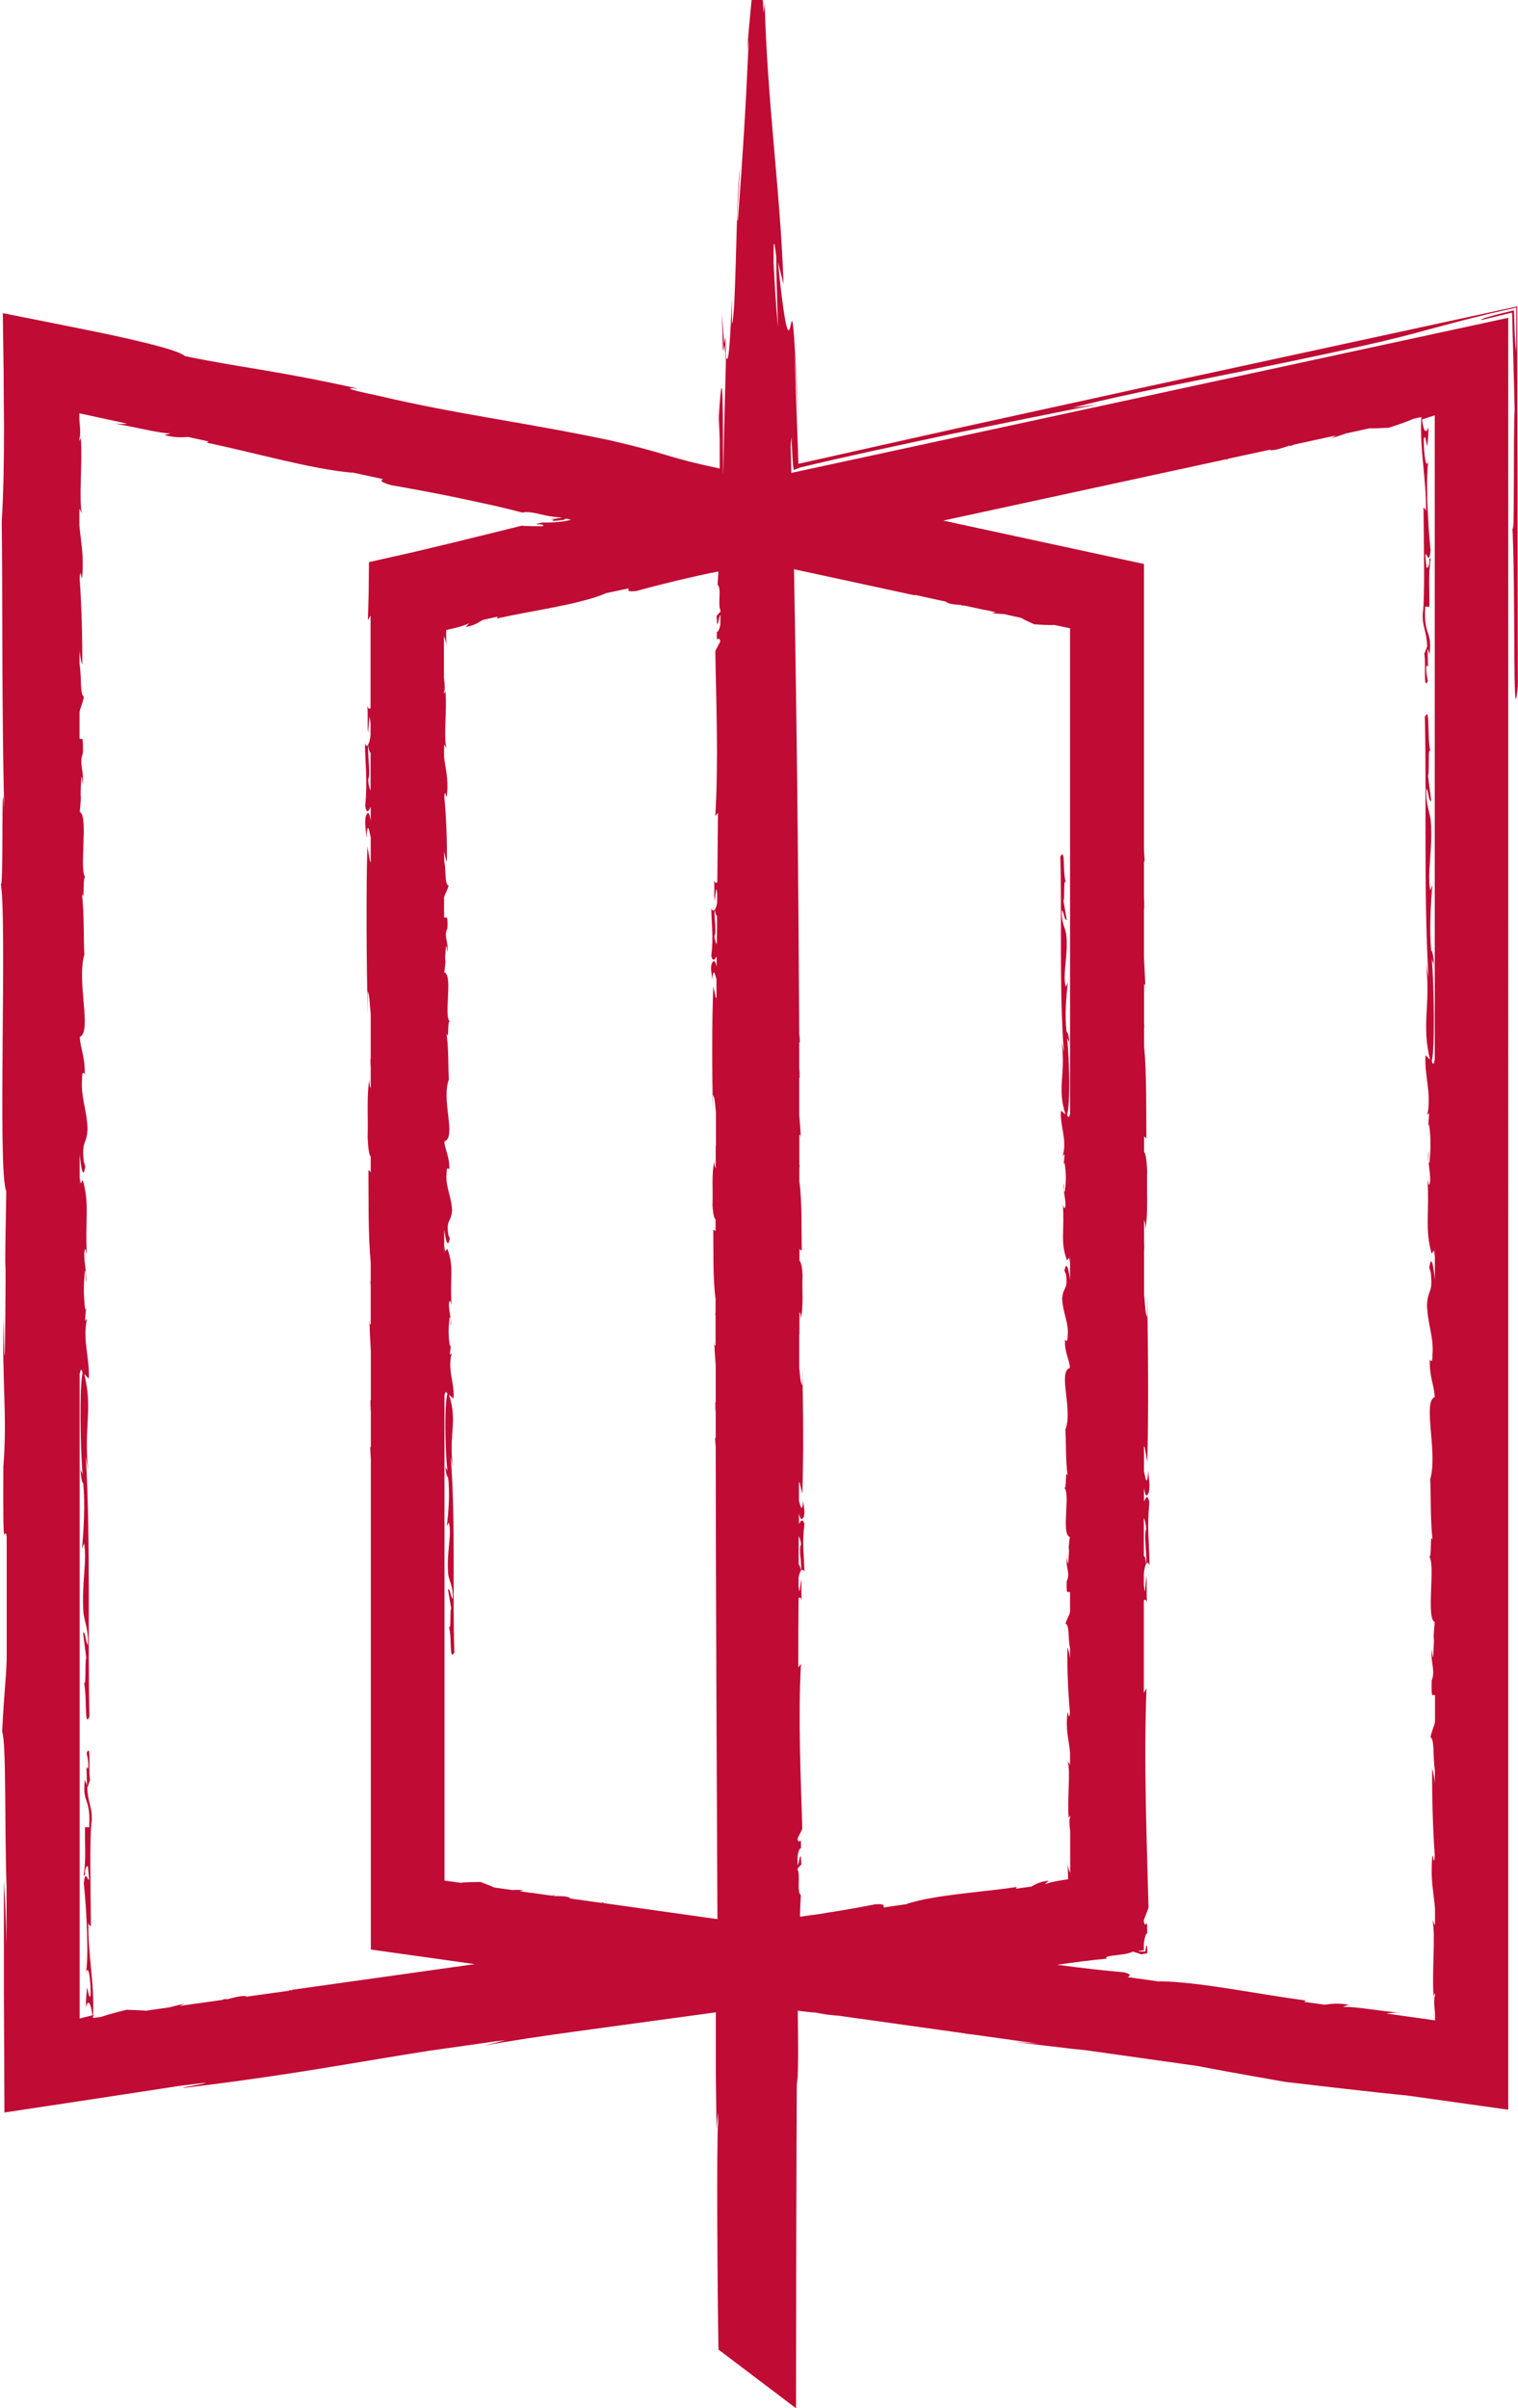 <svg xmlns="http://www.w3.org/2000/svg" id="Ebene_1" viewBox="0 0 113.39 179.8"><defs><style>      .st0 {        fill: #c00b34;      }    </style></defs><path class="st0" d="M113.33,22.88c-8.87,1.92-18.18,3.94-27.52,5.96-4.53.99-9.06,1.99-13.55,2.97-4.26.95-8.48,1.89-12.62,2.82-.1-2.84-.2-5.57-.29-8.24l.29,4.8c-.74-15.51-.26.81-1.53-11.62l.42,1.65c-.25-7.11-1.22-13.56-1.41-21.01l-.08.76c-.02-.4-.05-.76-.06-.97h-.84c-.12,1.37-.22,2.18-.33,3.77l.12-.79c-.23,5.19-.43,8.35-.81,13.46-.13.36.08-2.4.15-3.98-.25,2.34-.24,6.38-.43,10.34-.24,3.13-.15-.05-.18-.47-.4,11.94-.92-4.75-.66,3.72.07.83.26-3.1.18,1.26.04-.8.07-1.56.1-2.33-.1,3.41-.19,6.85-.26,10.33h-.07.06c0-4.03,0-9.43-.32-4.15l.07,1.62c0,.87,0,1.6,0,2.2-.44-.1-.82-.18-1.15-.25-.42-.1-.77-.19-1.09-.26-.63-.16-1.1-.3-1.58-.44-.96-.29-1.98-.6-4.49-1.18-6.99-1.45-11.09-1.87-17.23-3.31-2.72-.57-2.27-.6-1.45-.52-6.18-1.37-8.68-1.55-12.95-2.43-.42-.36-2.09-.81-4.48-1.35-1.19-.27-2.57-.55-4.06-.85-1.6-.32-3.31-.66-5.07-1.01.02,1.44.04,2.91.06,4.38,0,1.35.02,2.7.03,4.01,0,2.63-.04,5.1-.17,7.17.07,5.95,0,13.85.18,21.43-.23-4.02-.02,7.14-.28,5.48.54,2.13-.24,21.73.44,23.09-.19,10.25.05.43-.11,12.26-.07,0-.07-2.01-.09-2.79-.14,4.71.29,7.22-.02,11.1-.04,7.55.1,4.1.25,5.22v9.18c-.07,1.81-.17,2.14-.34,5.38.32.88.17,6.79.33,11.6v-.17,4.55c-.04-1.84-.1-3.45-.2-4.84v8.3c.02,2.94.03,5.96.04,9,4.43-.67,8.87-1.34,13.1-1.99,5.48-.72-2.78.56,1.54,0,7.26-.9,11.99-1.83,17.14-2.63l5.03-.71c.21-.02.41-.05.62-.07l-1.6.41c1.65-.32,4.26-.71,7.33-1.13,3.02-.41,6.51-.89,9.98-1.36v4.42c.02,1.5.03,2.96.05,4.34.04-.58.08-1.07.12-1.25v.78c-.12.83-.05,13.17.03,16.89l5.79,4.38c0-5.03.03-19.55.06-24.73,0,.2.02.4.03.59.05-.75.07-1.58.07-2.51s-.02-1.96-.03-3.03c.4.05.84.1,1.3.15-.07-.02-.13-.03-.21-.05l1.23.17c-.35-.04-.69-.08-1.03-.13.6.13,1.13.18,1.75.23l9.56,1.34h-.14l.57.06,4.93.69-1.82-.13,5.36.63c-.32-.05-.59-.09-.82-.13l9.21,1.3c.9.18,2.69.51,6.51,1.18,2.4.28,6.6.78,9.13,1.02l7.54,1.06V23.73l-53.55,11.58c-.29-13.18-.72-3.79-1.33-15.74.03-.4-.06-2.63.2-.43,0,2.55.29,9.27.56,16.65.26,7,.55-7.52.74-2.34-.1-2.36-.22-.82-.29-4.78,0,.65.04,1.98.1,3.31.03.67.06,1.33.09,1.92.03.57.07.95.1,1.19.29-.09.44-.15.46-.18.82-.19,1.66-.39,2.52-.59.93-.21,1.87-.42,2.83-.63,1.93-.42,3.9-.84,5.86-1.26,3.92-.82,7.79-1.6,11.08-2.24l-1.92.26c5.44-1.44,13.94-2.82,23.62-5.07l-.21.04c1.31-.3,2.54-.64,3.94-1.02.7-.19,1.46-.39,2.28-.6.42-.1.85-.21,1.31-.33.7-.16,1.43-.33,2.21-.5v1.95c0,.43,0,.88-.01,1.35-.04-.35-.07-.77-.1-1.21-.02-.63-.04-1.28-.06-1.89-.42.1-.82.2-1.18.29-.18.04-.34.09-.49.13-.12.03-.22.06-.32.09-.35.11-.53.18-.42.21l2.27-.55.19,7.25c-.12,1.54.02,11.49-.19,8.26.29,5.24.01,16.63.43,12.4-.02-8.54-.03-18.12-.05-28.39M21.8,148.61c-.06,0-.13,0-.19-.02-.01.02-.02.03-.04.05l-3.24.45s.07-.03.11-.04c-.4-.07-.87.07-1.46.22h.04l-.26.04c.07-.02.15-.03.22-.05-.14-.03-.24,0-.37.06l-2.04.29.03-.02-.12.03-1.05.15.37-.18-1.12.28c.07,0,.13,0,.17-.02l-1.96.28c-.2-.03-.59-.04-1.43-.07-.5.12-1.38.34-1.9.53l-.61.08v-.13l.1-.09-.1.02c.12-2.44-.39-4.44-.35-6.94.05.28.13.21.19.32-.02-3-.11-6.7.06-7.9.06-1.01-.26-1.19-.33-2.47l.21-.58c-.14-.69.1-2.78-.25-2.04-.03.08.17.6.1,1.19l-.12-.09.04,1.35-.16-.43c-.22,1.84.46,1.29.32,3.56l-.31-.02c-.02,1.52.09,2.28-.1,3.62,0,0,.15,0,.09-.25.02-.26.14-.58.23-.41.24,2.29-.18-.35-.31,1.25.21,1.95.39,5.67.14,6.76.19-.92.39.44.37,1.54-.11.5-.18-.35-.27-.52-.03.51-.11.92-.07,1.43.15-.6.36-.3.47.63l-.95.24v-48.14c.05-.08.07-.56.22-.09-.24,1.05-.18,5.4,0,7.69-.05-.41-.19-.15-.16-.95-.04.34.06,1.52.21,1.53.14,1.53.04,3.47-.1,4.89l.15-.41c.26,1.2-.19,3.03-.04,5.15v-.04c.03.68.41,1.27.33,2.51-.19-.35-.17-1.02-.36-.95l.24,1.88c-.12.33.02,2.45-.19,1.76.29,1.12.01,3.55.43,2.64-.14-5.5.1-13.08-.27-19.43l.17,1.02c-.33-3.31.37-4.53-.29-7.19l.34.36c.09-1.51-.49-2.9-.13-4.48l-.14.16c0-.42.06-.59.06-1.01l-.06.17c-.13-1.1-.12-1.78-.02-2.87.11-.08.05.51.07.85.11-.5-.12-1.36-.12-2.2.09-.67.15,0,.2.1-.15-2.54.21-3.7-.29-5.5-.09-.18-.17.66-.22-.26-.02.25-.03.49-.03.73v-2.45c.09.87.25,2.03.42.9l-.11-.35c-.18-1.61.2-1.17.28-2.43-.06-1.52-.52-2.39-.41-3.74-.01-.59.11-.5.2-.33.03-1.35-.32-1.88-.37-2.81.93-.37-.25-4.15.34-6.14-.07-1.27,0-2.95-.18-4.57.23.85.02-1.52.28-1.17-.54-.45.24-4.63-.44-4.92.19-2.18-.04-.09.12-2.61.07,0,.07.43.09.59.14-1-.29-1.54.02-2.36.04-1.61-.1-.88-.25-1.11v-1.95c.07-.38.17-.46.33-1.15-.32-.19-.16-1.45-.33-2.47v.03-1.02c.04.41.1.78.2,1.08.02-1.94-.04-4.31-.19-6.43.05-1.18.17.6.2-.33.12-1.56-.14-2.58-.22-3.7v-1.02c0-.06,0-.13.01-.19l.18.35c-.25-1.03.05-3.71-.08-5.66-.04.12-.08.21-.11.25v-.18c.04-.09.06-.25.06-.48s-.03-.54-.06-.91v-.49l3.57.77c-.31.03-.66.04-1.19-.02,1.28.12,3.3.72,4.43.75l-.47.13c.95.22,1.34.15,1.8.14l1.52.33-.15.09c3.63.76,7.84,1.98,10.83,2.24.01,0,0,0,.01-.02l2.32.5c-.11.09-.33.19.64.46,1.29.22,3.02.54,4.82.91.9.19,1.82.39,2.71.58.44.1.88.21,1.31.31.33.08.64.17.94.24.37-.09.89.02,1.36.13.43.1.82.19,1.49.24l.11.02c-.29.03-.48.08-.87.1.12.02.22.04.3.05-.44.14.1.08.77,0-.03-.04-.06-.08.12-.08l.37.08-.52.11c-.24.03-.48.06-.69.07-.43.03-.75.03-.91.02-.58.12-.55.13-.38.14.15,0,.47,0,.41.11l-.13.03c-.6,0-1.1,0-1.48-.04-.7.17-1.44.36-2.22.55-.94.23-1.93.47-2.93.72-1.01.24-2.03.48-3.06.73-1.06.24-2.14.48-3.2.72,0,.75-.02,1.5-.02,2.24-.02.71-.04,1.41-.06,2.09l.2-.34v6.91c-.09.07-.18.09-.25-.21.08.67-.01,1.37.06,2.06l.11-1.22c.04.17.06.35.08.53v.83c-.03.33-.1.6-.18.73.06.49.12.63.18.58v2.87c-.08-.19-.16-.43-.18-.84.2-.4-.04-1.57,0-2.6-.08.13-.17.13-.24-.11.03,1.84.2,2.64.02,4.72.14.65.27.28.41.04v1.03c-.09-.57-.2-.79-.37-.32-.1.54.02,1,.05,1.59.09-1.38.22-.46.32-.04v1.85s-.03,0-.05-.04l-.2-1.12c-.1,3.59-.06,8.48.02,12.6v-1.78c.15.21.16,1.05.23,1.7h0v3.4s-.01-.08-.02-.1c0,.22,0,.45.02.7v1.54c-.06-.12-.11-.27-.09-.69-.23,1.18-.09,2.91-.14,4.36.05,1.04.14,1.32.23,1.42v1.16l-.17-.15c.02,2.05-.03,4.79.17,6.9v1.47s-.01-.08-.02-.14c0,.14,0,.25.02.36v2.95s-.05-.02-.07-.07l-.03-.33c.02.74.06,1.61.11,2.4v3.62s-.02.02-.03.03c0,.35.01.65.03.93v2.51s-.03.07-.05.12c.02.26.03.54.05.85v36.6l7.76,1.09-13.66,1.92v.04ZM53.81,45.68c-.1.07-.18.22-.28.28.04,1.47.17-.09.28-.03,0,.23,0,.45,0,.68-.06.37-.18.6-.26.56-.03,1.09.08.21.24.65v.1l-.36.69c.06,3.56.25,8.27,0,12.32l.2-.25c-.02,1.73-.03,3.46-.05,5.2-.09.05-.18.07-.25-.16.07.5-.02,1.03.05,1.55l.12-.92c.04.13.06.27.07.4v.62c-.03.25-.1.45-.18.55.06.37.12.47.17.43,0,.72,0,1.44-.02,2.16-.08-.14-.15-.32-.18-.63.2-.3-.03-1.19.02-1.96-.08.09-.17.09-.25-.09.02,1.39.18,1.99,0,3.56.14.49.27.21.4.03v.77c-.08-.42-.19-.59-.37-.24-.11.41.02.76.04,1.2.09-1.03.22-.34.32-.03,0,.46,0,.93,0,1.39,0,0-.03,0-.05-.02l-.19-.84c-.11,2.69-.09,6.38-.03,9.47v-1.35c.16.16.16.79.23,1.28h0c0,.85,0,1.7,0,2.56,0-.03,0-.06-.02-.08,0,.16,0,.34,0,.53v1.16c-.06-.09-.11-.21-.09-.52-.24.89-.1,2.19-.15,3.28.05.78.14.99.23,1.07v.87l-.17-.12c.02,1.55-.04,3.61.17,5.19v1.1s0-.06-.02-.1c0,.1,0,.19.02.27v2.21s-.05-.02-.07-.05l-.03-.25c.02.56.07,1.21.11,1.8v2.73s-.02.01-.03.03c0,.26,0,.49.03.7v1.89s-.03.05-.05.09c.02.19.03.41.05.63.02,11.87.07,23.69.13,35.25l-8.46-1.19-.13-.06s-.04.02-.07.04l-2.41-.34s.06,0,.08-.02c-.27-.16-.64-.14-1.11-.15,0,0,.02,0,.03.02l-.2-.03h.17c-.09-.06-.17-.04-.28-.02l-1.54-.22h.02-.09s-.79-.12-.79-.12l.31-.09h-.87s.07,0,.1.02l-1.44-.2c-.14-.08-.41-.19-1.01-.41-.39,0-1.07,0-1.49.06l-1.21-.17v-36.27c.05-.06.08-.41.22-.06-.24.79-.18,4.06,0,5.78-.06-.31-.19-.11-.16-.72-.04.25.06,1.14.21,1.15.14,1.15.04,2.61-.1,3.68l.15-.31c.26.9-.19,2.28-.04,3.87v-.03c.03.52.41.95.33,1.89-.18-.26-.17-.77-.35-.72l.24,1.41c-.12.24.02,1.84-.19,1.32.29.84,0,2.66.43,1.99-.15-4.13.1-9.83-.27-14.61l.16.77c-.33-2.48.37-3.41-.29-5.4l.34.26c.09-1.14-.49-2.18-.13-3.37l-.14.12c0-.32.06-.44.06-.76l-.06.13c-.14-.83-.12-1.34-.03-2.16.11-.06.05.38.07.63.11-.38-.12-1.02-.12-1.65.09-.5.15,0,.2.07-.15-1.92.21-2.78-.3-4.14-.09-.13-.17.49-.21-.2-.03.19-.03.37-.04.55v-1.84c.09.65.25,1.53.42.68l-.11-.26c-.18-1.21.2-.88.28-1.83-.06-1.14-.52-1.8-.41-2.81,0-.44.11-.37.2-.24.03-1.02-.32-1.41-.37-2.11.93-.28-.25-3.12.34-4.62-.07-.95,0-2.22-.18-3.43.23.65.02-1.14.28-.87-.54-.34.24-3.48-.44-3.7.19-1.64-.04-.07.12-1.96.07,0,.07.32.09.45.14-.76-.29-1.16.02-1.78.04-1.21-.1-.66-.25-.83v-1.47c.07-.29.17-.35.34-.87-.32-.14-.17-1.08-.33-1.85v.02-.77c.05.31.1.59.2.81.02-1.46-.04-3.24-.19-4.83.05-.88.17.46.2-.24.12-1.18-.14-1.95-.22-2.78v-.77s0-.09,0-.14l.18.26c-.24-.77.05-2.79-.08-4.25-.04.09-.08.16-.11.19v-.13c.1-.14.06-.53,0-1.04v-3.13s.02.04.02.06c.08.21.17.45.21.83-.03-.2-.05-.44-.06-.68,0-.21,0-.43,0-.66.54-.12,1.28-.28,1.72-.51l-.27.29c.72-.14.96-.35,1.27-.53l1.13-.25-.07.14c2.73-.61,6-1.01,8.11-1.86v-.02l1.74-.37c-.04.13-.15.29.6.19.8-.22,1.84-.49,2.95-.76.55-.13,1.13-.26,1.7-.39.26-.05.52-.11.78-.17.23-.04.45-.08.67-.13-.02.37-.04.7-.06.99.32.25,0,1.45.21,1.9v.09M91.51,34.3h.19s.02-.04.04-.05l3.2-.69s-.07.04-.11.05c.4.04.86-.14,1.45-.32h-.05l.26-.06-.21.06c.14.02.24-.03.36-.09l2.02-.44-.03.02.12-.04,1.04-.22-.35.21,1.1-.36c-.07,0-.12.02-.17.03l1.93-.42c.2.01.59,0,1.43-.04.49-.16,1.35-.44,1.85-.67l.59-.13v.16l-.07.07.06-.02c-.1,2.41.39,4.39.36,6.85-.05-.28-.13-.21-.19-.32.03,3,.11,6.71-.05,7.9-.06,1.02.26,1.2.33,2.47l-.22.57c.14.69-.1,2.78.26,2.05.03-.08-.17-.6-.11-1.19l.13.09-.04-1.35.15.43c.22-1.85-.46-1.3-.32-3.56l.31.02c.02-1.52-.09-2.29.1-3.62,0,0-.16,0-.09.24-.02.26-.14.59-.23.41-.24-2.29.18.35.31-1.25-.21-1.95-.39-5.67-.14-6.76-.19.92-.38-.45-.37-1.54.11-.5.18.35.27.52.03-.51.11-.92.06-1.43-.15.58-.35.32-.46-.56l.95-.31v48.13c-.05.09-.07.56-.22.09.24-1.05.18-5.4,0-7.69.05.41.19.15.16.95.05-.34-.06-1.52-.21-1.53-.13-1.53-.04-3.46.1-4.89l-.16.41c-.26-1.2.19-3.03.04-5.15v.05c-.03-.68-.41-1.27-.33-2.52.18.35.17,1.02.36.95l-.24-1.88c.12-.33-.03-2.44.19-1.76-.29-1.12-.01-3.54-.43-2.64.14,5.49-.1,13.07.27,19.43l-.17-1.02c.33,3.31-.36,4.53.29,7.19l-.34-.35c-.1,1.52.48,2.89.13,4.48l.14-.16c0,.42-.06.58-.06,1.01l.06-.17c.14,1.11.12,1.78.03,2.87-.11.08-.05-.51-.07-.85-.11.5.12,1.36.12,2.2-.1.67-.16,0-.2-.1.15,2.54-.21,3.7.3,5.5.09.18.17-.66.22.27.02-.25.02-.49.03-.73v2.45c-.09-.87-.25-2.04-.42-.9l.11.35c.18,1.61-.2,1.17-.28,2.43.06,1.52.52,2.39.41,3.74.01.59-.11.5-.2.33-.03,1.35.32,1.87.37,2.81-.93.37.25,4.15-.34,6.15.07,1.26,0,2.95.18,4.56-.23-.86-.02,1.52-.28,1.17.54.45-.24,4.63.44,4.92-.19,2.19.04.09-.12,2.61-.07,0-.07-.43-.09-.59-.14,1,.29,1.54-.02,2.36-.04,1.61.1.88.25,1.11v1.95c-.07.39-.17.46-.34,1.15.32.19.17,1.44.33,2.47v-.04,1.02c-.04-.41-.1-.78-.2-1.08-.02,1.95.04,4.31.19,6.43-.05,1.18-.17-.6-.2.33-.12,1.56.14,2.58.22,3.7v1.02c0,.06,0,.13-.01.19l-.18-.35c.25,1.03-.05,3.71.08,5.66.04-.11.08-.21.11-.25v.18c-.04.09-.06.25-.06.47,0,.25.03.54.06.91v.49l-3.62-.51c.31-.05.66-.09,1.19-.07-1.28-.02-3.35-.47-4.47-.42l.46-.17c-.96-.15-1.35-.05-1.8,0l-1.54-.21.14-.1c-3.68-.49-7.97-1.4-10.97-1.44v.02l-2.35-.33s.04-.02.05-.03c.16-.08.21-.2-.33-.33-1.12-.09-3.11-.31-4.98-.56,1.19-.17,2.59-.36,3.75-.46-.33-.13.2-.2.7-.26.47-.06.89-.11,1.15-.25h.12c.12.06.39.11.55.19.19-.03.34-.06.47-.08-.04-1.03-.1-.51-.16-.13-.29,0-.54,0-.53-.04l.42-.06v-.49c.06-.47.17-.81.25-.74.02-1.45-.08-.28-.25-.87v-.14l.35-.93c-.12-4.73-.37-10.99-.15-16.38l-.2.34v-6.91c.09-.07.18-.09.25.21-.08-.66,0-1.37-.06-2.06l-.11,1.22c-.04-.18-.06-.35-.08-.53v-.83c.03-.33.1-.6.17-.73-.06-.49-.12-.63-.17-.57v-2.87c.08.19.15.43.18.84-.2.4.04,1.57,0,2.6.08-.13.17-.13.25.11-.03-1.85-.2-2.64-.02-4.73-.14-.65-.28-.28-.4-.04v-1.03c.08.56.2.79.37.32.1-.54-.02-1-.05-1.59-.09,1.38-.22.46-.32.04v-1.84s.03,0,.05.03l.2,1.12c.1-3.58.06-8.47-.01-12.6v1.78c-.15-.21-.16-1.05-.23-1.7h0v-3.4s0,.08.01.1c.01-.22,0-.46-.01-.7v-1.54c.06.13.11.27.09.69.23-1.18.09-2.91.14-4.36-.05-1.04-.14-1.32-.23-1.42v-1.16l.17.15c-.02-2.05.03-4.79-.17-6.9v-1.46s.01.08.02.14c0-.14-.01-.25-.02-.36v-2.94s.05.02.07.07l.03.33c-.02-.74-.07-1.61-.11-2.4v-3.62s.02-.02.02-.04c0-.35,0-.65-.02-.93v-2.51s.03-.06.05-.12c-.02-.26-.03-.54-.05-.84v-21.31l-14.99-3.24,21.09-4.57h-.04ZM68.16,44.38s.08.05.13.07c.02-.02.04-.02.07-.03l2.38.52h-.08c.26.18.63.19,1.09.23,0,0-.02-.02-.03-.02l.2.04c-.06,0-.11,0-.17-.02.08.06.17.06.27.04l1.52.33h-.02.09s.78.18.78.18l-.31.07.87.06s-.06-.02-.1-.03l1.42.31c.13.09.4.22.98.48.39.03,1.07.08,1.49.05l1.19.25v36.28c-.05.06-.07.41-.22.06.24-.79.18-4.06,0-5.78.06.31.19.11.17.72.04-.25-.06-1.14-.21-1.15-.14-1.15-.04-2.6.1-3.67l-.16.31c-.26-.9.19-2.27.04-3.87v.03c-.03-.51-.41-.95-.33-1.89.19.27.17.77.36.72l-.24-1.41c.12-.25-.03-1.84.19-1.32-.29-.84,0-2.67-.43-1.99.14,4.13-.1,9.83.27,14.61l-.17-.77c.33,2.49-.37,3.41.29,5.41l-.34-.27c-.09,1.14.49,2.18.13,3.37l.14-.12c0,.32-.06.44-.06.76l.06-.13c.13.83.12,1.34.02,2.16-.11.06-.05-.38-.07-.64-.11.38.12,1.02.12,1.66-.09.5-.16,0-.2-.07.15,1.91-.21,2.78.3,4.14.09.13.17-.5.21.2.02-.19.03-.37.03-.55v1.84c-.09-.65-.25-1.53-.42-.68l.11.26c.18,1.21-.2.88-.28,1.83.06,1.14.52,1.8.41,2.81.01.45-.11.38-.2.25-.03,1.01.32,1.41.37,2.11-.93.28.25,3.12-.34,4.62.07.95,0,2.22.17,3.43-.23-.64-.02,1.14-.28.88.54.34-.24,3.48.44,3.7-.19,1.64.04.07-.12,1.97-.07,0-.07-.32-.09-.45-.14.75.29,1.15-.02,1.78-.04,1.21.1.66.25.83v1.47c-.07.29-.17.35-.34.86.32.14.17,1.09.34,1.86v-.03.77c-.04-.31-.1-.59-.2-.82-.02,1.46.04,3.24.19,4.83-.05.89-.17-.45-.2.24-.12,1.17.14,1.94.21,2.78v.91l-.18-.26c.24.77-.05,2.79.08,4.25.04-.08.08-.16.11-.19v.13c-.09.14-.06.53,0,1.04v3.13s-.01-.04-.02-.06c-.08-.21-.17-.45-.21-.82.03.2.05.45.06.67,0,.21.01.44.02.66-.31.05-.58.09-.9.15s-.62.14-.85.23l.29-.27c-.73.08-.98.28-1.3.44l-1.15.16.08-.13c-2.77.41-6.06.57-8.22,1.26v.02l-1.76.25c.05-.12.17-.28-.59-.24-.75.15-1.68.32-2.7.49-.51.08-1.03.16-1.56.25-.46.06-.92.12-1.37.19,0-.54.03-.99.06-1.61-.32-.26-.02-1.46-.24-1.91v-.09c.1-.07.18-.23.28-.28-.06-1.47-.17.09-.28.03v-.68c.06-.37.17-.61.25-.56.02-1.09-.08-.21-.25-.65v-.1l.35-.7c-.1-3.56-.33-8.27-.1-12.32l-.2.26c0-1.73,0-3.46.02-5.19.09-.05.18-.07.25.16-.08-.5,0-1.03-.06-1.55l-.11.92c-.04-.13-.06-.26-.08-.39v-.62c.03-.25.1-.45.18-.55-.06-.37-.12-.48-.17-.43v-2.16c.08.15.15.32.18.63-.2.3.04,1.18,0,1.95.08-.09.17-.09.25.09-.03-1.39-.19-1.99,0-3.56-.14-.49-.28-.21-.41-.03v-.78c.08.42.2.59.37.24.1-.41-.03-.76-.05-1.2-.09,1.04-.22.34-.32.03v-1.39s.03,0,.05.03l.2.84c.1-2.69.07-6.37,0-9.47v1.34c-.16-.16-.16-.79-.23-1.28h0v-2.56s0,.06.02.07c0-.17,0-.34,0-.52v-1.16c.07.09.11.21.09.52.23-.89.09-2.19.14-3.28-.05-.78-.14-.99-.23-1.07v-.87l.17.12c-.03-1.55.03-3.61-.18-5.19v-1.1s0,.06.02.1c0-.1,0-.19-.02-.27v-2.21s.05.01.07.05l.04.25c-.02-.56-.07-1.21-.12-1.8,0-.91,0-1.82,0-2.73,0,0,.02-.02.03-.03,0-.26,0-.49-.03-.69v-1.89s.03-.05.05-.08c0-.19-.03-.41-.05-.63-.06-11.72-.18-23.34-.39-34.66l8.92,1.93-.04-.05Z"></path></svg>
